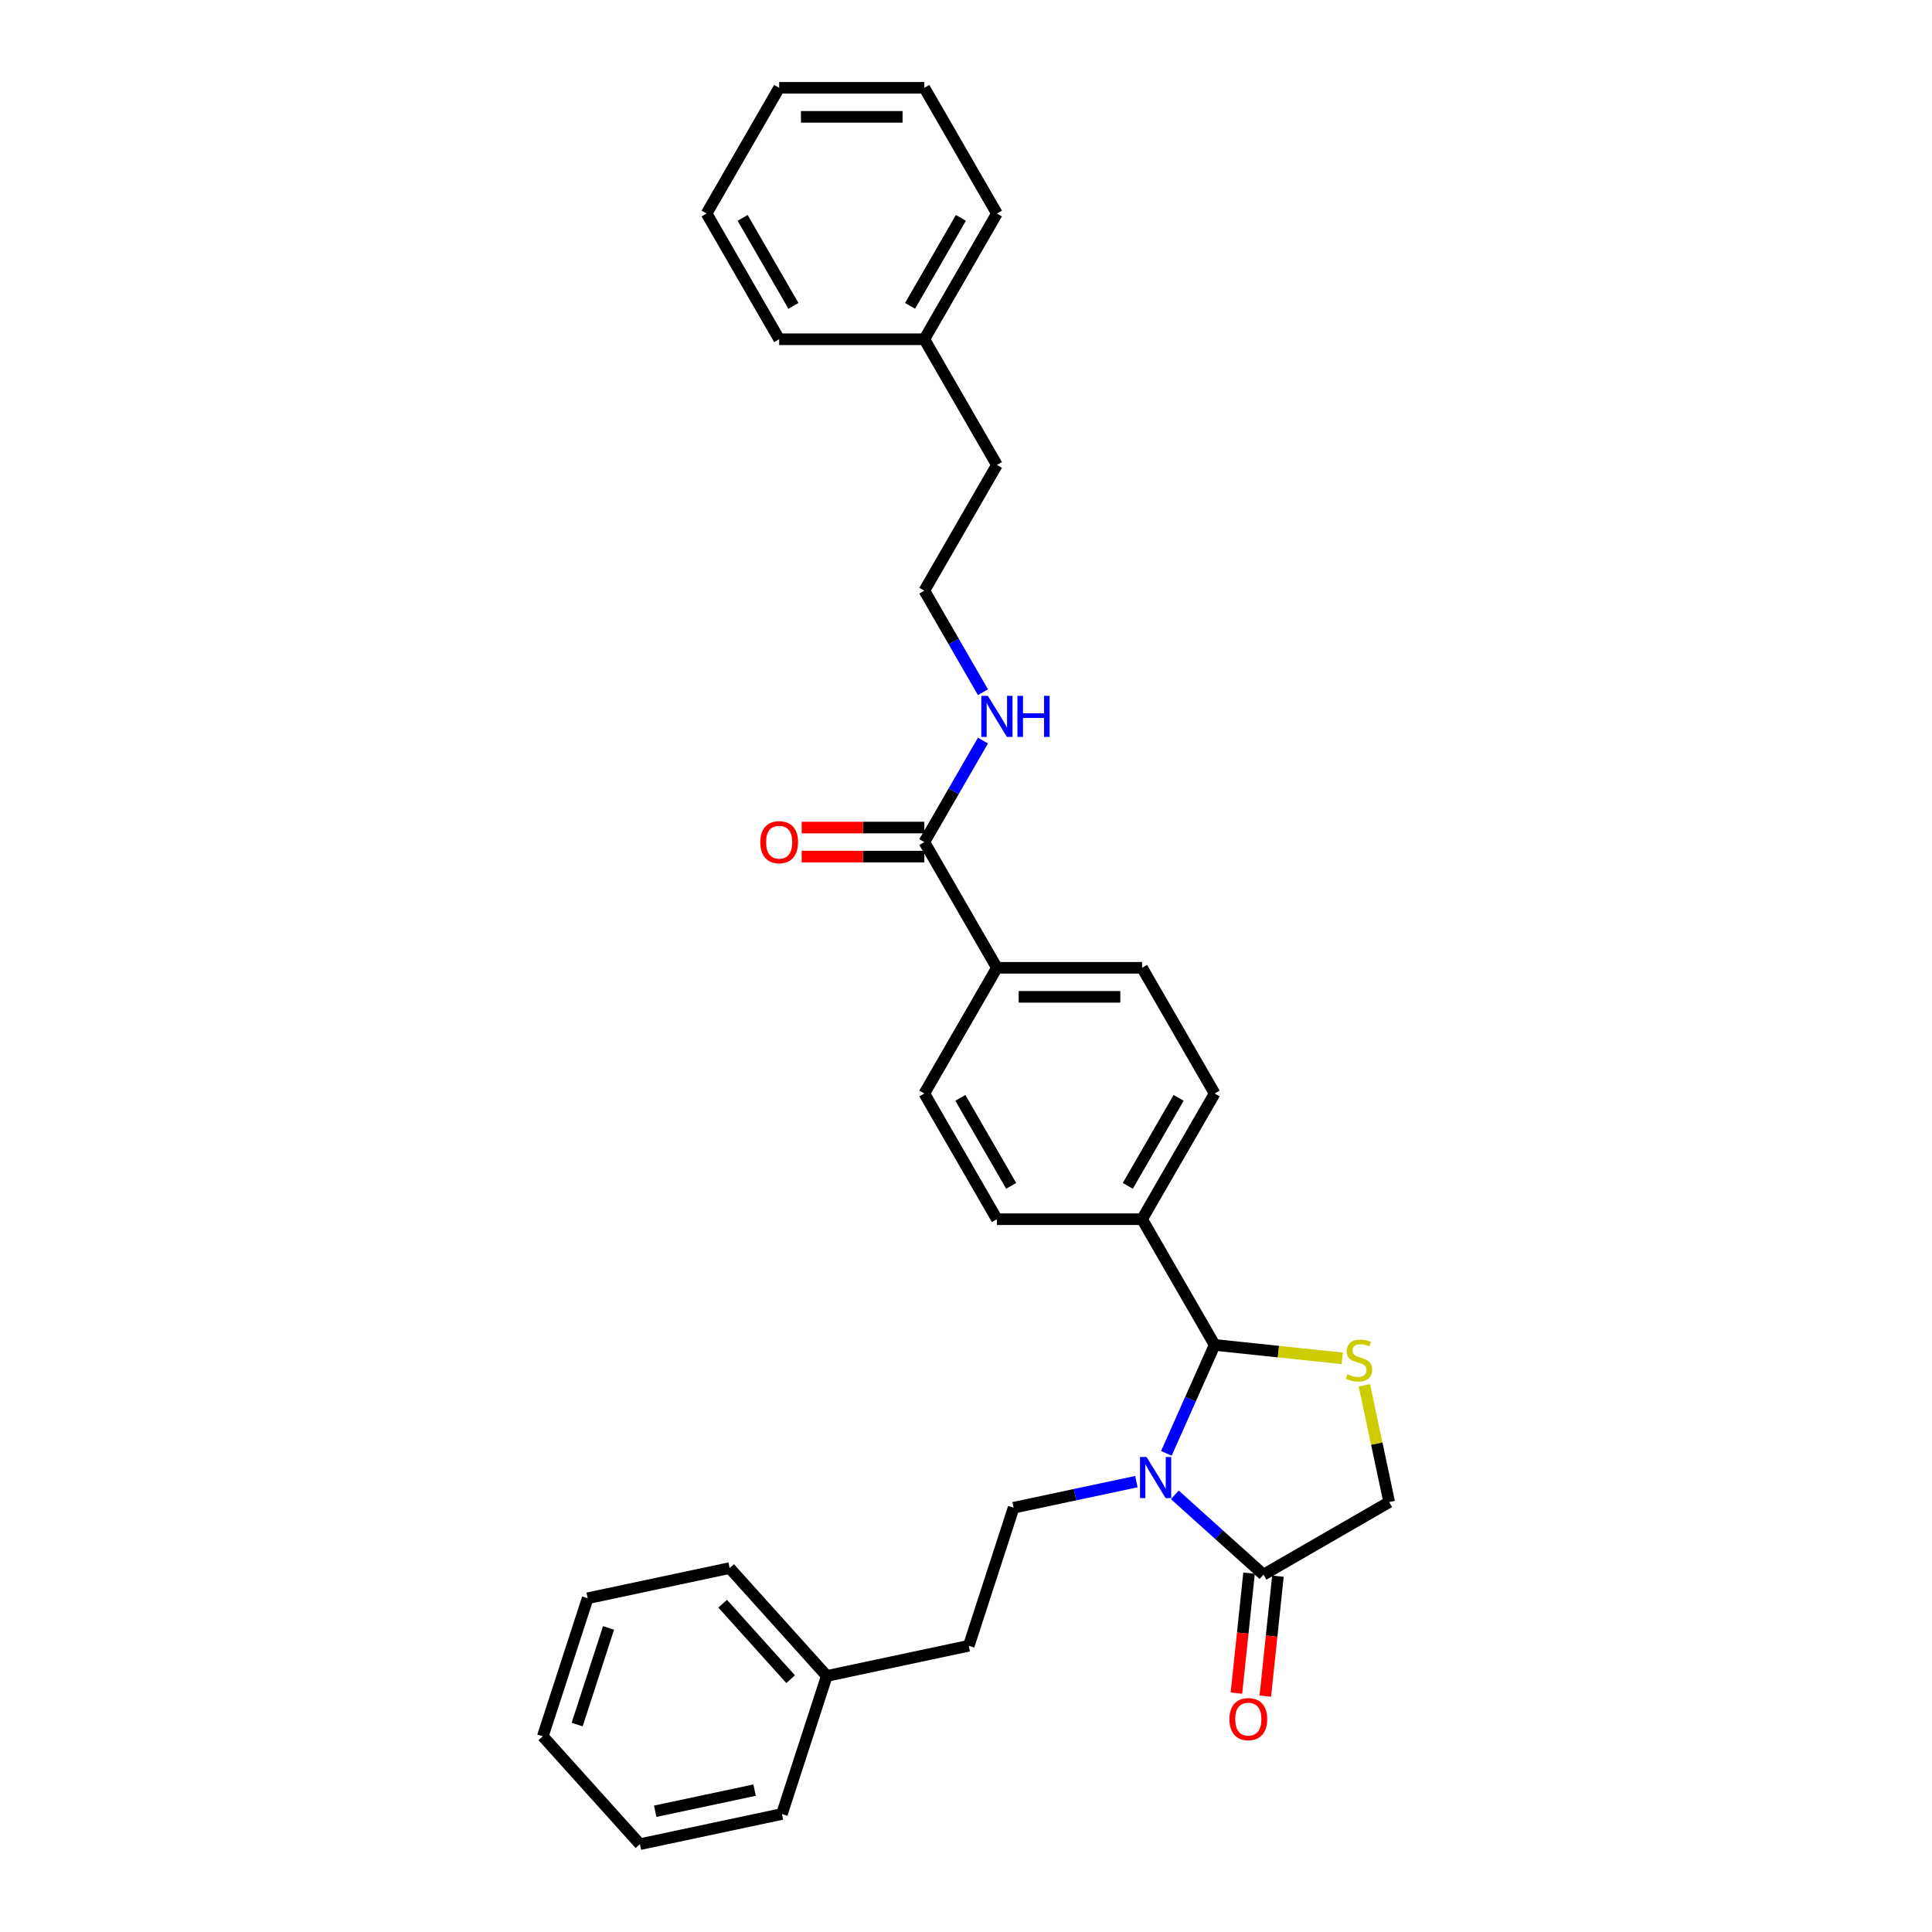 <?xml version='1.0' encoding='iso-8859-1'?>
<svg version='1.1' baseProfile='full'
              xmlns='http://www.w3.org/2000/svg'
                      xmlns:rdkit='http://www.rdkit.org/xml'
                      xmlns:xlink='http://www.w3.org/1999/xlink'
                  xml:space='preserve'
width='1000px' height='1000px' viewBox='0 0 1000 1000'>
<!-- END OF HEADER -->
<rect style='opacity:1.0;fill:#FFFFFF;stroke:none' width='1000' height='1000' x='0' y='0'> </rect>
<path class='bond-0' d='M 603.714,752.252 L 616.207,724.192' style='fill:none;fill-rule:evenodd;stroke:#0000FF;stroke-width:6px;stroke-linecap:butt;stroke-linejoin:miter;stroke-opacity:1' />
<path class='bond-0' d='M 616.207,724.192 L 628.701,696.131' style='fill:none;fill-rule:evenodd;stroke:#000000;stroke-width:6px;stroke-linecap:butt;stroke-linejoin:miter;stroke-opacity:1' />
<path class='bond-2' d='M 608.089,773.726 L 631.032,794.385' style='fill:none;fill-rule:evenodd;stroke:#0000FF;stroke-width:6px;stroke-linecap:butt;stroke-linejoin:miter;stroke-opacity:1' />
<path class='bond-2' d='M 631.032,794.385 L 653.976,815.043' style='fill:none;fill-rule:evenodd;stroke:#000000;stroke-width:6px;stroke-linecap:butt;stroke-linejoin:miter;stroke-opacity:1' />
<path class='bond-3' d='M 588.193,766.884 L 556.421,773.637' style='fill:none;fill-rule:evenodd;stroke:#0000FF;stroke-width:6px;stroke-linecap:butt;stroke-linejoin:miter;stroke-opacity:1' />
<path class='bond-3' d='M 556.421,773.637 L 524.649,780.39' style='fill:none;fill-rule:evenodd;stroke:#000000;stroke-width:6px;stroke-linecap:butt;stroke-linejoin:miter;stroke-opacity:1' />
<path class='bond-1' d='M 628.701,696.131 L 661.711,699.601' style='fill:none;fill-rule:evenodd;stroke:#000000;stroke-width:6px;stroke-linecap:butt;stroke-linejoin:miter;stroke-opacity:1' />
<path class='bond-1' d='M 661.711,699.601 L 694.722,703.07' style='fill:none;fill-rule:evenodd;stroke:#CCCC00;stroke-width:6px;stroke-linecap:butt;stroke-linejoin:miter;stroke-opacity:1' />
<path class='bond-6' d='M 628.701,696.131 L 591.134,631.064' style='fill:none;fill-rule:evenodd;stroke:#000000;stroke-width:6px;stroke-linecap:butt;stroke-linejoin:miter;stroke-opacity:1' />
<path class='bond-30' d='M 706.198,717.043 L 712.621,747.26' style='fill:none;fill-rule:evenodd;stroke:#CCCC00;stroke-width:6px;stroke-linecap:butt;stroke-linejoin:miter;stroke-opacity:1' />
<path class='bond-30' d='M 712.621,747.26 L 719.044,777.477' style='fill:none;fill-rule:evenodd;stroke:#000000;stroke-width:6px;stroke-linecap:butt;stroke-linejoin:miter;stroke-opacity:1' />
<path class='bond-5' d='M 653.976,815.043 L 719.044,777.477' style='fill:none;fill-rule:evenodd;stroke:#000000;stroke-width:6px;stroke-linecap:butt;stroke-linejoin:miter;stroke-opacity:1' />
<path class='bond-8' d='M 646.504,814.258 L 643.241,845.3' style='fill:none;fill-rule:evenodd;stroke:#000000;stroke-width:6px;stroke-linecap:butt;stroke-linejoin:miter;stroke-opacity:1' />
<path class='bond-8' d='M 643.241,845.3 L 639.979,876.343' style='fill:none;fill-rule:evenodd;stroke:#FF0000;stroke-width:6px;stroke-linecap:butt;stroke-linejoin:miter;stroke-opacity:1' />
<path class='bond-8' d='M 661.448,815.829 L 658.186,846.871' style='fill:none;fill-rule:evenodd;stroke:#000000;stroke-width:6px;stroke-linecap:butt;stroke-linejoin:miter;stroke-opacity:1' />
<path class='bond-8' d='M 658.186,846.871 L 654.923,877.913' style='fill:none;fill-rule:evenodd;stroke:#FF0000;stroke-width:6px;stroke-linecap:butt;stroke-linejoin:miter;stroke-opacity:1' />
<path class='bond-15' d='M 524.649,780.39 L 501.432,851.847' style='fill:none;fill-rule:evenodd;stroke:#000000;stroke-width:6px;stroke-linecap:butt;stroke-linejoin:miter;stroke-opacity:1' />
<path class='bond-4' d='M 478.433,435.861 L 516,500.928' style='fill:none;fill-rule:evenodd;stroke:#000000;stroke-width:6px;stroke-linecap:butt;stroke-linejoin:miter;stroke-opacity:1' />
<path class='bond-9' d='M 478.433,428.347 L 446.689,428.347' style='fill:none;fill-rule:evenodd;stroke:#000000;stroke-width:6px;stroke-linecap:butt;stroke-linejoin:miter;stroke-opacity:1' />
<path class='bond-9' d='M 446.689,428.347 L 414.945,428.347' style='fill:none;fill-rule:evenodd;stroke:#FF0000;stroke-width:6px;stroke-linecap:butt;stroke-linejoin:miter;stroke-opacity:1' />
<path class='bond-9' d='M 478.433,443.374 L 446.689,443.374' style='fill:none;fill-rule:evenodd;stroke:#000000;stroke-width:6px;stroke-linecap:butt;stroke-linejoin:miter;stroke-opacity:1' />
<path class='bond-9' d='M 446.689,443.374 L 414.945,443.374' style='fill:none;fill-rule:evenodd;stroke:#FF0000;stroke-width:6px;stroke-linecap:butt;stroke-linejoin:miter;stroke-opacity:1' />
<path class='bond-14' d='M 478.433,435.861 L 493.603,409.585' style='fill:none;fill-rule:evenodd;stroke:#000000;stroke-width:6px;stroke-linecap:butt;stroke-linejoin:miter;stroke-opacity:1' />
<path class='bond-14' d='M 493.603,409.585 L 508.773,383.31' style='fill:none;fill-rule:evenodd;stroke:#0000FF;stroke-width:6px;stroke-linecap:butt;stroke-linejoin:miter;stroke-opacity:1' />
<path class='bond-10' d='M 591.134,631.064 L 628.701,565.996' style='fill:none;fill-rule:evenodd;stroke:#000000;stroke-width:6px;stroke-linecap:butt;stroke-linejoin:miter;stroke-opacity:1' />
<path class='bond-10' d='M 583.755,613.79 L 610.052,568.243' style='fill:none;fill-rule:evenodd;stroke:#000000;stroke-width:6px;stroke-linecap:butt;stroke-linejoin:miter;stroke-opacity:1' />
<path class='bond-11' d='M 591.134,631.064 L 516,631.064' style='fill:none;fill-rule:evenodd;stroke:#000000;stroke-width:6px;stroke-linecap:butt;stroke-linejoin:miter;stroke-opacity:1' />
<path class='bond-7' d='M 516,500.928 L 478.433,565.996' style='fill:none;fill-rule:evenodd;stroke:#000000;stroke-width:6px;stroke-linecap:butt;stroke-linejoin:miter;stroke-opacity:1' />
<path class='bond-31' d='M 516,500.928 L 591.134,500.928' style='fill:none;fill-rule:evenodd;stroke:#000000;stroke-width:6px;stroke-linecap:butt;stroke-linejoin:miter;stroke-opacity:1' />
<path class='bond-31' d='M 527.27,515.955 L 579.864,515.955' style='fill:none;fill-rule:evenodd;stroke:#000000;stroke-width:6px;stroke-linecap:butt;stroke-linejoin:miter;stroke-opacity:1' />
<path class='bond-13' d='M 628.701,565.996 L 591.134,500.928' style='fill:none;fill-rule:evenodd;stroke:#000000;stroke-width:6px;stroke-linecap:butt;stroke-linejoin:miter;stroke-opacity:1' />
<path class='bond-12' d='M 516,631.064 L 478.433,565.996' style='fill:none;fill-rule:evenodd;stroke:#000000;stroke-width:6px;stroke-linecap:butt;stroke-linejoin:miter;stroke-opacity:1' />
<path class='bond-12' d='M 523.379,613.79 L 497.082,568.243' style='fill:none;fill-rule:evenodd;stroke:#000000;stroke-width:6px;stroke-linecap:butt;stroke-linejoin:miter;stroke-opacity:1' />
<path class='bond-16' d='M 508.773,358.276 L 493.603,332' style='fill:none;fill-rule:evenodd;stroke:#0000FF;stroke-width:6px;stroke-linecap:butt;stroke-linejoin:miter;stroke-opacity:1' />
<path class='bond-16' d='M 493.603,332 L 478.433,305.725' style='fill:none;fill-rule:evenodd;stroke:#000000;stroke-width:6px;stroke-linecap:butt;stroke-linejoin:miter;stroke-opacity:1' />
<path class='bond-17' d='M 501.432,851.847 L 427.94,867.468' style='fill:none;fill-rule:evenodd;stroke:#000000;stroke-width:6px;stroke-linecap:butt;stroke-linejoin:miter;stroke-opacity:1' />
<path class='bond-19' d='M 478.433,305.725 L 516,240.658' style='fill:none;fill-rule:evenodd;stroke:#000000;stroke-width:6px;stroke-linecap:butt;stroke-linejoin:miter;stroke-opacity:1' />
<path class='bond-20' d='M 427.94,867.468 L 377.666,811.633' style='fill:none;fill-rule:evenodd;stroke:#000000;stroke-width:6px;stroke-linecap:butt;stroke-linejoin:miter;stroke-opacity:1' />
<path class='bond-20' d='M 409.232,869.147 L 374.04,830.063' style='fill:none;fill-rule:evenodd;stroke:#000000;stroke-width:6px;stroke-linecap:butt;stroke-linejoin:miter;stroke-opacity:1' />
<path class='bond-21' d='M 427.94,867.468 L 404.722,938.924' style='fill:none;fill-rule:evenodd;stroke:#000000;stroke-width:6px;stroke-linecap:butt;stroke-linejoin:miter;stroke-opacity:1' />
<path class='bond-18' d='M 478.433,175.59 L 516,240.658' style='fill:none;fill-rule:evenodd;stroke:#000000;stroke-width:6px;stroke-linecap:butt;stroke-linejoin:miter;stroke-opacity:1' />
<path class='bond-22' d='M 478.433,175.59 L 516,110.522' style='fill:none;fill-rule:evenodd;stroke:#000000;stroke-width:6px;stroke-linecap:butt;stroke-linejoin:miter;stroke-opacity:1' />
<path class='bond-22' d='M 471.055,158.316 L 497.352,112.769' style='fill:none;fill-rule:evenodd;stroke:#000000;stroke-width:6px;stroke-linecap:butt;stroke-linejoin:miter;stroke-opacity:1' />
<path class='bond-23' d='M 478.433,175.59 L 403.3,175.59' style='fill:none;fill-rule:evenodd;stroke:#000000;stroke-width:6px;stroke-linecap:butt;stroke-linejoin:miter;stroke-opacity:1' />
<path class='bond-25' d='M 377.666,811.633 L 304.174,827.254' style='fill:none;fill-rule:evenodd;stroke:#000000;stroke-width:6px;stroke-linecap:butt;stroke-linejoin:miter;stroke-opacity:1' />
<path class='bond-24' d='M 404.722,938.924 L 331.23,954.545' style='fill:none;fill-rule:evenodd;stroke:#000000;stroke-width:6px;stroke-linecap:butt;stroke-linejoin:miter;stroke-opacity:1' />
<path class='bond-24' d='M 390.574,926.569 L 339.13,937.504' style='fill:none;fill-rule:evenodd;stroke:#000000;stroke-width:6px;stroke-linecap:butt;stroke-linejoin:miter;stroke-opacity:1' />
<path class='bond-27' d='M 516,110.522 L 478.433,45.455' style='fill:none;fill-rule:evenodd;stroke:#000000;stroke-width:6px;stroke-linecap:butt;stroke-linejoin:miter;stroke-opacity:1' />
<path class='bond-26' d='M 403.3,175.59 L 365.733,110.522' style='fill:none;fill-rule:evenodd;stroke:#000000;stroke-width:6px;stroke-linecap:butt;stroke-linejoin:miter;stroke-opacity:1' />
<path class='bond-26' d='M 410.678,158.316 L 384.381,112.769' style='fill:none;fill-rule:evenodd;stroke:#000000;stroke-width:6px;stroke-linecap:butt;stroke-linejoin:miter;stroke-opacity:1' />
<path class='bond-29' d='M 331.23,954.545 L 280.956,898.71' style='fill:none;fill-rule:evenodd;stroke:#000000;stroke-width:6px;stroke-linecap:butt;stroke-linejoin:miter;stroke-opacity:1' />
<path class='bond-32' d='M 304.174,827.254 L 280.956,898.71' style='fill:none;fill-rule:evenodd;stroke:#000000;stroke-width:6px;stroke-linecap:butt;stroke-linejoin:miter;stroke-opacity:1' />
<path class='bond-32' d='M 314.982,842.616 L 298.73,892.635' style='fill:none;fill-rule:evenodd;stroke:#000000;stroke-width:6px;stroke-linecap:butt;stroke-linejoin:miter;stroke-opacity:1' />
<path class='bond-28' d='M 365.733,110.522 L 403.3,45.455' style='fill:none;fill-rule:evenodd;stroke:#000000;stroke-width:6px;stroke-linecap:butt;stroke-linejoin:miter;stroke-opacity:1' />
<path class='bond-33' d='M 478.433,45.455 L 403.3,45.455' style='fill:none;fill-rule:evenodd;stroke:#000000;stroke-width:6px;stroke-linecap:butt;stroke-linejoin:miter;stroke-opacity:1' />
<path class='bond-33' d='M 467.163,60.481 L 414.57,60.481' style='fill:none;fill-rule:evenodd;stroke:#000000;stroke-width:6px;stroke-linecap:butt;stroke-linejoin:miter;stroke-opacity:1' />
<path  class='atom-0' d='M 593.438 754.13
L 600.41 765.4
Q 601.101 766.512, 602.213 768.526
Q 603.325 770.539, 603.385 770.66
L 603.385 754.13
L 606.21 754.13
L 606.21 775.408
L 603.295 775.408
L 595.812 763.086
Q 594.94 761.644, 594.009 759.991
Q 593.107 758.338, 592.837 757.827
L 592.837 775.408
L 590.072 775.408
L 590.072 754.13
L 593.438 754.13
' fill='#0000FF'/>
<path  class='atom-2' d='M 697.412 711.288
Q 697.652 711.378, 698.644 711.799
Q 699.636 712.219, 700.718 712.49
Q 701.83 712.73, 702.912 712.73
Q 704.925 712.73, 706.097 711.769
Q 707.27 710.777, 707.27 709.064
Q 707.27 707.892, 706.668 707.17
Q 706.097 706.449, 705.196 706.058
Q 704.294 705.668, 702.792 705.217
Q 700.898 704.646, 699.756 704.105
Q 698.644 703.564, 697.833 702.422
Q 697.051 701.28, 697.051 699.357
Q 697.051 696.682, 698.855 695.029
Q 700.688 693.376, 704.294 693.376
Q 706.759 693.376, 709.554 694.548
L 708.862 696.862
Q 706.308 695.81, 704.384 695.81
Q 702.311 695.81, 701.169 696.682
Q 700.027 697.523, 700.057 698.996
Q 700.057 700.138, 700.628 700.829
Q 701.229 701.52, 702.07 701.911
Q 702.942 702.302, 704.384 702.753
Q 706.308 703.354, 707.45 703.955
Q 708.592 704.556, 709.403 705.788
Q 710.245 706.99, 710.245 709.064
Q 710.245 712.009, 708.261 713.602
Q 706.308 715.165, 703.032 715.165
Q 701.139 715.165, 699.696 714.744
Q 698.284 714.353, 696.601 713.662
L 697.412 711.288
' fill='#CCCC00'/>
<path  class='atom-9' d='M 636.355 889.826
Q 636.355 884.717, 638.88 881.861
Q 641.404 879.006, 646.123 879.006
Q 650.841 879.006, 653.365 881.861
Q 655.89 884.717, 655.89 889.826
Q 655.89 894.995, 653.335 897.94
Q 650.781 900.855, 646.123 900.855
Q 641.434 900.855, 638.88 897.94
Q 636.355 895.025, 636.355 889.826
M 646.123 898.451
Q 649.368 898.451, 651.111 896.287
Q 652.885 894.093, 652.885 889.826
Q 652.885 885.648, 651.111 883.544
Q 649.368 881.411, 646.123 881.411
Q 642.877 881.411, 641.104 883.514
Q 639.361 885.618, 639.361 889.826
Q 639.361 894.123, 641.104 896.287
Q 642.877 898.451, 646.123 898.451
' fill='#FF0000'/>
<path  class='atom-10' d='M 393.532 435.921
Q 393.532 430.812, 396.057 427.956
Q 398.581 425.101, 403.3 425.101
Q 408.018 425.101, 410.542 427.956
Q 413.067 430.812, 413.067 435.921
Q 413.067 441.09, 410.512 444.035
Q 407.958 446.95, 403.3 446.95
Q 398.611 446.95, 396.057 444.035
Q 393.532 441.12, 393.532 435.921
M 403.3 444.546
Q 406.545 444.546, 408.288 442.382
Q 410.062 440.188, 410.062 435.921
Q 410.062 431.743, 408.288 429.639
Q 406.545 427.506, 403.3 427.506
Q 400.054 427.506, 398.281 429.609
Q 396.538 431.713, 396.538 435.921
Q 396.538 440.218, 398.281 442.382
Q 400.054 444.546, 403.3 444.546
' fill='#FF0000'/>
<path  class='atom-15' d='M 511.297 360.154
L 518.269 371.424
Q 518.96 372.536, 520.072 374.55
Q 521.184 376.563, 521.244 376.683
L 521.244 360.154
L 524.069 360.154
L 524.069 381.432
L 521.154 381.432
L 513.671 369.11
Q 512.799 367.667, 511.868 366.014
Q 510.966 364.361, 510.696 363.851
L 510.696 381.432
L 507.931 381.432
L 507.931 360.154
L 511.297 360.154
' fill='#0000FF'/>
<path  class='atom-15' d='M 526.624 360.154
L 529.509 360.154
L 529.509 369.2
L 540.388 369.2
L 540.388 360.154
L 543.274 360.154
L 543.274 381.432
L 540.388 381.432
L 540.388 371.604
L 529.509 371.604
L 529.509 381.432
L 526.624 381.432
L 526.624 360.154
' fill='#0000FF'/>
</svg>
